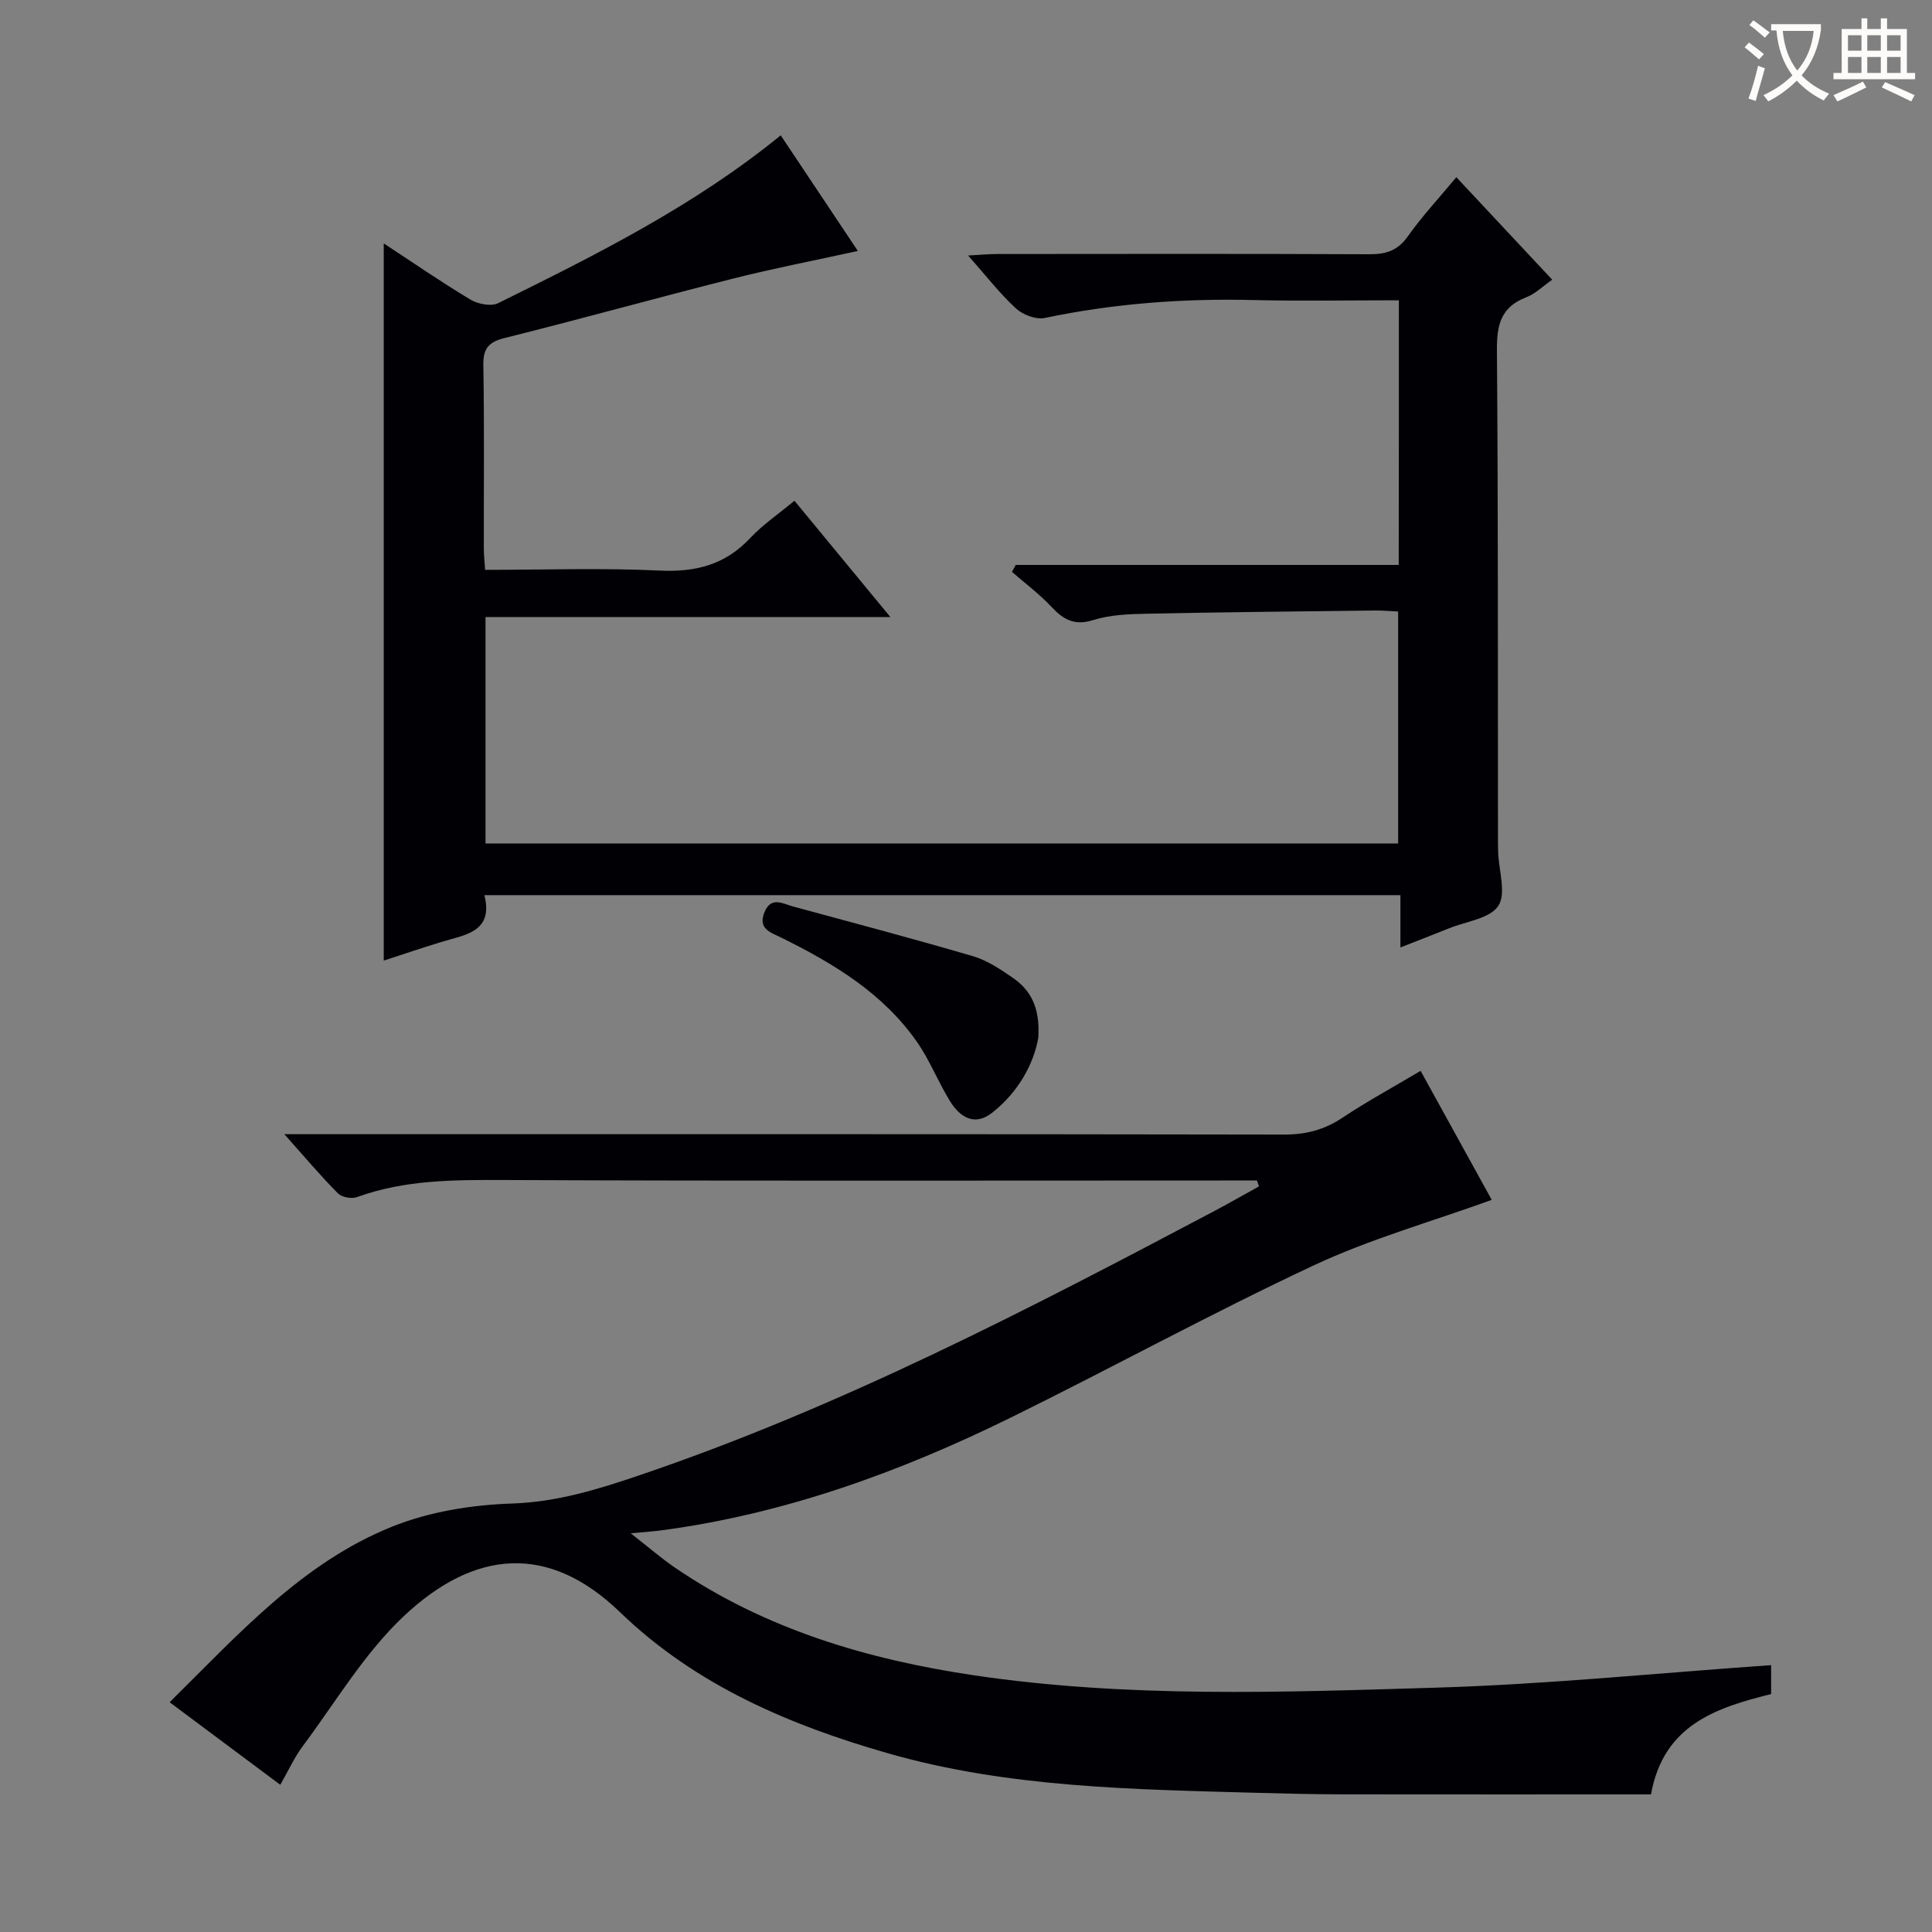 <svg enable-background="new 0 0 400 400" viewBox="0 0 400 400" xmlns="http://www.w3.org/2000/svg"><rect x="0" y="0" width="400" height="400" fill="#808080" stroke="none"/><g fill="#010105"><path d="m260.24 244.41c-1.96 0-3.91 0-5.87 0-49.99 0-99.99.12-149.98-.1-10.37-.04-20.58-.06-30.49 3.54-1.11.4-3.13.03-3.93-.77-3.58-3.61-6.86-7.51-11.1-12.26h6.97c66.66 0 133.31-.04 199.97.08 4.54.01 8.35-.97 12.12-3.48 5.09-3.39 10.49-6.32 16.19-9.71 5.13 9.31 10.15 18.4 14.73 26.71-12.48 4.52-25.12 8.07-36.85 13.56-21.22 9.93-41.79 21.22-62.82 31.56-22.91 11.26-46.74 19.91-72.23 23.3-1.62.22-3.26.32-6.37.61 3.69 2.88 6.36 5.2 9.26 7.18 18.68 12.71 39.75 18.94 61.79 22.22 31.78 4.72 63.8 3.52 95.72 2.56 23.05-.69 46.06-3.04 69.34-4.66v5.99c-11.27 2.81-22.27 6.3-24.87 20.77-21.35 0-42.61.02-63.87-.01-5.83-.01-11.66-.15-17.49-.31-25.77-.72-51.7-1.04-76.65-8.2-20.34-5.84-39.75-14.05-55.47-29.23-14.89-14.37-30.21-12.8-44.69.8-8.22 7.72-14.18 17.87-21.02 27.03-1.67 2.24-2.84 4.86-4.6 7.93-7.58-5.65-14.96-11.16-22.91-17.09 14.22-14.03 27.42-28.86 46.05-36.35 7.7-3.1 16.46-4.51 24.81-4.79 9.41-.31 17.96-2.98 26.58-5.91 41.42-14.06 80.07-34.14 118.59-54.51 3.2-1.69 6.34-3.49 9.51-5.24-.13-.42-.28-.82-.42-1.22z"/><path d="m289.62 62.17c-10.26 0-20.23.19-30.18-.05-14.53-.35-28.88.72-43.12 3.71-1.82.38-4.55-.65-5.98-1.97-3.37-3.11-6.21-6.79-9.9-10.96 2.56-.14 4.29-.31 6.01-.31 25.67-.02 51.33-.07 77 .05 3.45.02 5.91-.71 8.02-3.7 2.97-4.19 6.5-7.98 10.05-12.25 6.61 7.07 13.06 13.96 19.85 21.22-1.93 1.34-3.51 2.93-5.42 3.66-5.25 2.02-6.07 5.76-6.03 10.97.27 33.83.18 67.66.22 101.49 0 .83.01 1.67.04 2.5.14 3.76 1.71 8.47.03 11.02-1.75 2.64-6.65 3.21-10.18 4.64-3.2 1.29-6.42 2.53-10.09 3.97 0-3.89 0-7.18 0-10.83-63.22 0-126.12 0-189.65 0 1.93 7.68-4.03 8.2-9.03 9.73-3.95 1.21-7.87 2.54-11.81 3.82 0-49.47 0-98.67 0-148.49 6.08 3.99 11.91 8.02 17.97 11.65 1.54.92 4.25 1.45 5.71.73 20.28-10.02 40.55-20.11 58.51-34.75 5.41 8.11 10.81 16.2 15.97 23.94-8.7 1.91-17.34 3.58-25.87 5.73-15.77 3.98-31.43 8.34-47.21 12.28-3.37.84-4.52 2.14-4.46 5.66.22 12.66.08 25.33.1 38 0 1.29.16 2.58.27 4.35 12.22 0 24.2-.42 36.12.15 7.47.36 13.57-1.19 18.76-6.73 2.59-2.77 5.82-4.94 9.16-7.73 6.51 7.89 12.9 15.64 19.86 24.08-28.36 0-55.9 0-83.82 0v46.88h188.95c0-15.81 0-31.69 0-48.02-1.57-.07-3.2-.23-4.82-.21-15.81.19-31.63.34-47.44.67-3.64.07-7.44.23-10.86 1.31-3.9 1.23-6.18-.1-8.67-2.75-2.48-2.64-5.42-4.84-8.16-7.23.26-.48.52-.96.78-1.44h79.29c.03-18.4.03-36.17.03-54.79z"/><path d="m214.97 214.84c-.9 5.25-4.02 11.2-9.58 15.56-3.63 2.85-6.67.88-8.71-2.43-2.43-3.94-4.14-8.36-6.76-12.15-7.04-10.15-17.29-16.32-28.12-21.67-2.21-1.09-4.97-1.82-3.51-5.32 1.38-3.31 3.78-1.73 5.88-1.16 12.44 3.38 24.9 6.67 37.27 10.3 2.95.87 5.71 2.71 8.29 4.5 3.59 2.51 5.64 6.02 5.24 12.37z"/></g><path d="m362.1 8.8c1.1.8 2.1 1.6 3.1 2.4l-1 1.1c-1.3-1.1-2.3-2-3-2.5zm1.9 4.8c.5.2.9.4 1.4.5-.6 2.3-1.3 4.5-1.9 6.8l-1.5-.5c.8-2.1 1.4-4.3 2-6.8zm-1-9.4c1.3.9 2.4 1.8 3.4 2.5l-1 1.1c-1.4-1.2-2.4-2.1-3.2-2.6zm3.7 2.2v-1.4h10.3v1.2c-.5 3.6-1.8 6.8-4 9.4 1.5 1.6 3.4 2.8 5.7 3.8-.3.4-.7.8-1.1 1.4-2.3-1.1-4.1-2.5-5.6-4.1-1.6 1.6-3.6 3.1-5.9 4.3-.3-.5-.7-.9-1-1.3 2.4-1.1 4.4-2.5 6-4.1-1.9-2.5-3-5.6-3.3-9.3h-1.1zm8.8 0h-6.4c.3 3.3 1.3 6 3 8.2 2-2.3 3.1-5.1 3.4-8.2z" fill="#fcfbfa"/><path d="m385.3 3.8h1.3v2.2h2.8v-2.2h1.3v2.2h4.1v9.1h1.7v1.3h-16.9v-1.3h1.7v-9.1h4.1v-2.2zm.4 13.1.7 1.2c-1.8.9-3.8 1.9-6 2.9-.2-.4-.5-.8-.8-1.3 2.3-1 4.3-1.9 6.1-2.8zm-3.1-6.4h2.8v-3.2h-2.8zm0 4.6h2.8v-3.3h-2.8zm4-4.6h2.8v-3.2h-2.8zm0 4.6h2.8v-3.3h-2.8zm3.7 1.9c2.1.9 4.1 1.8 6.1 2.7l-.7 1.3c-2.2-1.1-4.2-2-6.1-2.9zm3.2-9.7h-2.8v3.2h2.8zm-2.8 7.8h2.8v-3.3h-2.8z" fill="#fcfbfa"/></svg>